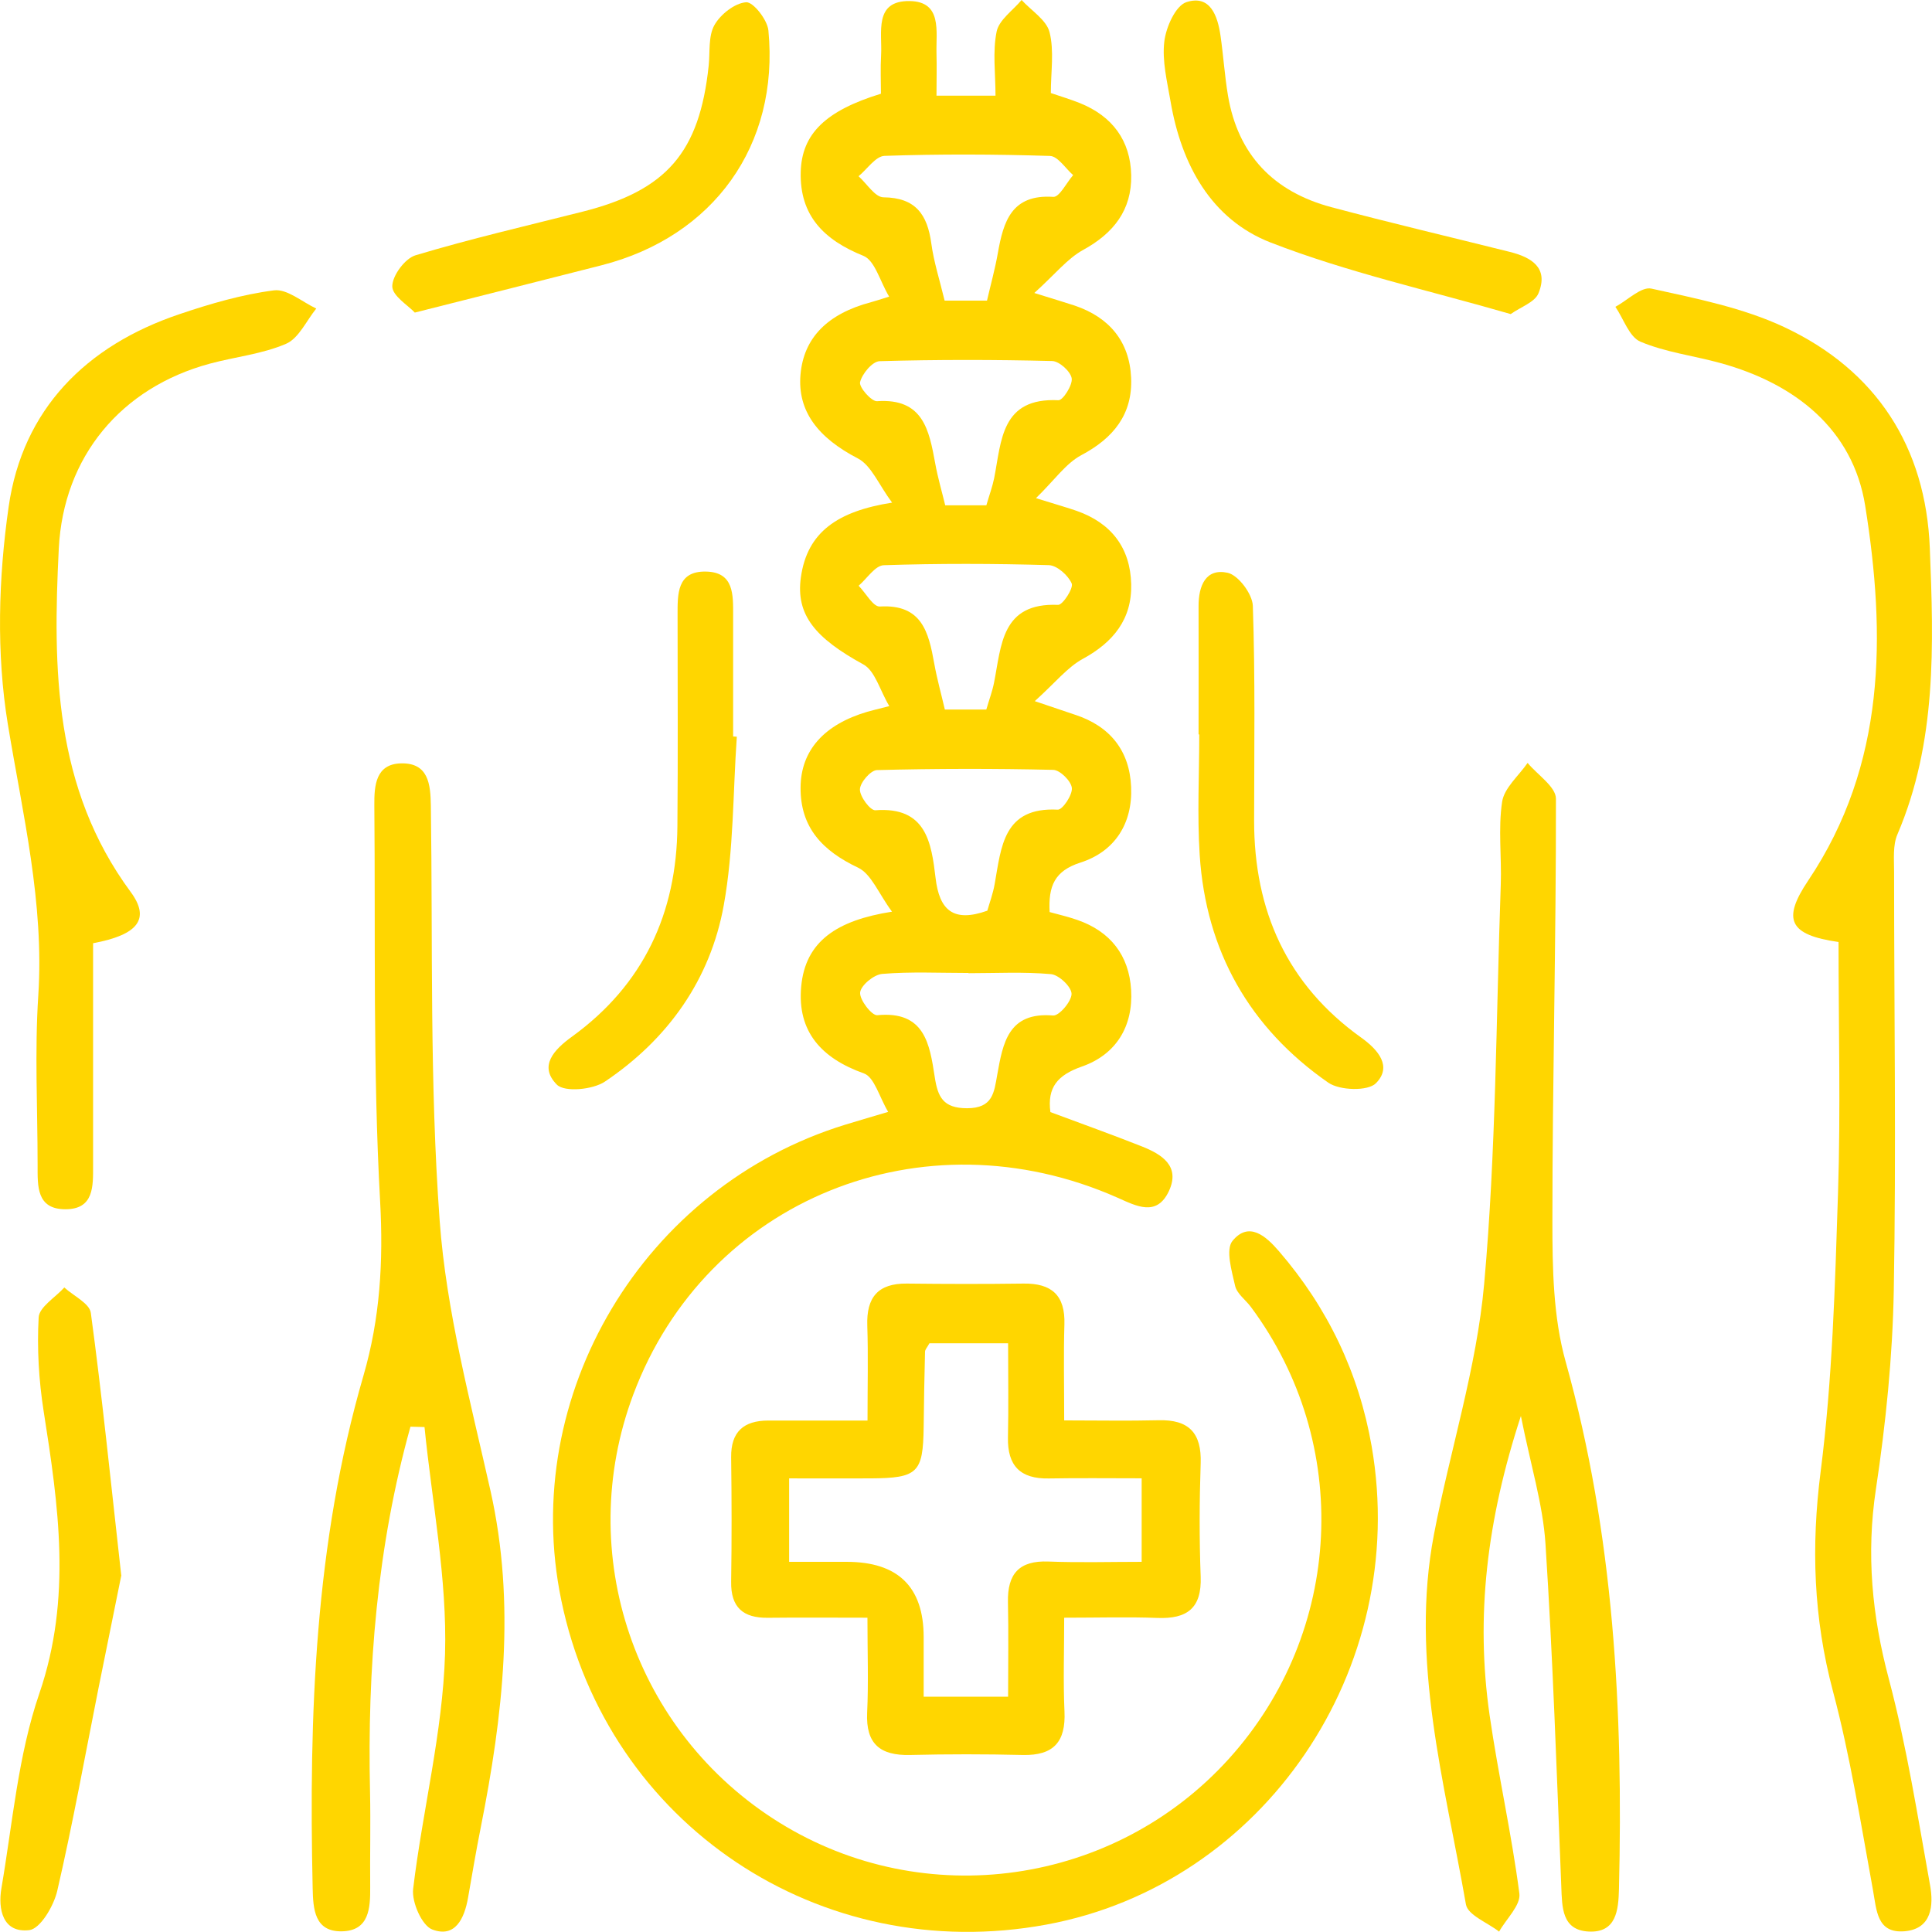 <svg width="77" height="77" viewBox="0 0 77 77" fill="none" xmlns="http://www.w3.org/2000/svg">
<g clip-path="url(#clip0_15_154)">
<path d="M35.401 44.319C35.041 43.717 34.848 42.929 34.431 42.781C32.745 42.182 31.769 41.12 31.931 39.326C32.094 37.505 33.367 36.678 35.551 36.335C35.014 35.609 34.728 34.833 34.197 34.58C32.788 33.912 31.895 32.988 31.907 31.387C31.916 29.9 32.854 28.874 34.566 28.368C34.749 28.314 34.939 28.272 35.443 28.142C35.062 27.502 34.876 26.737 34.41 26.481C32.493 25.431 31.709 24.507 31.919 23.008C32.172 21.203 33.385 20.375 35.554 20.032C35.017 19.309 34.728 18.551 34.191 18.271C32.607 17.45 31.778 16.393 31.904 14.928C32.031 13.468 32.974 12.502 34.725 12.041C34.864 12.005 34.999 11.957 35.437 11.822C35.068 11.208 34.87 10.38 34.41 10.196C32.842 9.564 31.868 8.598 31.913 6.856C31.952 5.333 32.905 4.412 35.11 3.735C35.11 3.259 35.086 2.727 35.116 2.197C35.167 1.3 34.815 0.021 36.257 0.042C37.561 0.063 37.3 1.255 37.324 2.128C37.339 2.666 37.324 3.205 37.324 3.813H39.676C39.676 2.922 39.556 2.062 39.721 1.258C39.817 0.792 40.37 0.415 40.716 0C41.103 0.424 41.704 0.792 41.83 1.282C42.019 2.034 41.881 2.868 41.881 3.708C42.314 3.855 42.686 3.967 43.044 4.111C44.333 4.632 45.057 5.601 45.084 6.985C45.111 8.37 44.381 9.297 43.167 9.962C42.542 10.305 42.062 10.919 41.223 11.677C42.127 11.96 42.482 12.062 42.834 12.18C44.209 12.646 45.018 13.609 45.081 15.057C45.144 16.508 44.381 17.459 43.098 18.139C42.482 18.467 42.037 19.123 41.289 19.854C42.17 20.128 42.545 20.233 42.909 20.36C44.291 20.844 45.051 21.837 45.084 23.285C45.117 24.669 44.378 25.593 43.161 26.256C42.536 26.596 42.058 27.21 41.241 27.944C42.131 28.245 42.488 28.368 42.846 28.486C44.239 28.94 45.021 29.918 45.081 31.363C45.144 32.819 44.432 33.939 43.062 34.378C42.028 34.709 41.779 35.314 41.833 36.35C42.191 36.449 42.569 36.536 42.933 36.663C44.255 37.12 44.999 38.077 45.081 39.453C45.168 40.906 44.48 42.032 43.119 42.507C42.149 42.847 41.734 43.335 41.863 44.322C43.095 44.782 44.312 45.216 45.51 45.691C46.3 46.004 47.054 46.471 46.586 47.473C46.099 48.508 45.288 48.066 44.534 47.732C36.78 44.301 28.152 47.81 25.241 55.575C22.859 61.925 25.289 69.055 31.057 72.636C36.846 76.23 44.414 75.152 48.986 70.087C53.543 65.037 53.904 57.528 49.851 52.084C49.641 51.804 49.298 51.56 49.226 51.25C49.091 50.654 48.839 49.803 49.121 49.456C49.77 48.665 50.446 49.255 50.969 49.863C52.913 52.114 54.159 54.717 54.667 57.639C56.211 66.524 50.353 75.11 41.704 76.705C32.673 78.372 24.214 72.714 22.369 63.773C20.681 55.596 25.644 47.292 33.695 44.822C34.166 44.677 34.641 44.539 35.401 44.313V44.319ZM39.31 28.278C39.427 27.875 39.55 27.55 39.616 27.216C39.913 25.726 39.904 24.013 42.17 24.107C42.356 24.116 42.791 23.439 42.713 23.255C42.572 22.93 42.127 22.533 41.8 22.524C39.607 22.46 37.411 22.454 35.221 22.527C34.879 22.539 34.554 23.059 34.221 23.345C34.503 23.634 34.8 24.188 35.065 24.173C36.744 24.071 37.011 25.199 37.234 26.442C37.345 27.062 37.516 27.67 37.657 28.278H39.31ZM39.349 36.298C39.439 35.983 39.577 35.612 39.643 35.23C39.907 33.755 39.983 32.157 42.158 32.269C42.347 32.278 42.746 31.685 42.719 31.405C42.692 31.131 42.248 30.689 41.977 30.683C39.637 30.628 37.291 30.631 34.951 30.692C34.701 30.698 34.278 31.188 34.272 31.462C34.266 31.748 34.686 32.308 34.888 32.293C36.915 32.139 37.12 33.584 37.288 34.995C37.438 36.271 37.991 36.78 39.352 36.295L39.349 36.298ZM38.598 38.784C38.598 38.784 38.598 38.781 38.598 38.778C37.45 38.778 36.299 38.721 35.161 38.815C34.83 38.842 34.311 39.269 34.281 39.555C34.251 39.844 34.746 40.482 34.963 40.461C36.861 40.277 37.053 41.619 37.255 42.929C37.375 43.714 37.585 44.169 38.541 44.169C39.574 44.169 39.619 43.539 39.745 42.835C39.971 41.577 40.178 40.322 41.971 40.473C42.212 40.494 42.713 39.904 42.707 39.606C42.701 39.326 42.2 38.851 41.884 38.824C40.797 38.727 39.694 38.787 38.598 38.787V38.784ZM39.31 20.143C39.433 19.722 39.553 19.397 39.622 19.06C39.916 17.564 39.895 15.839 42.185 15.951C42.362 15.96 42.752 15.349 42.713 15.081C42.671 14.807 42.221 14.398 41.938 14.389C39.646 14.332 37.348 14.329 35.056 14.395C34.77 14.404 34.359 14.897 34.278 15.232C34.23 15.43 34.731 16.005 34.954 15.99C36.792 15.861 37.029 17.14 37.273 18.467C37.375 19.036 37.54 19.592 37.672 20.14H39.313L39.31 20.143ZM37.648 11.981H39.337C39.487 11.334 39.658 10.717 39.769 10.088C39.992 8.824 40.316 7.735 41.98 7.846C42.224 7.861 42.506 7.283 42.77 6.979C42.464 6.711 42.161 6.224 41.845 6.215C39.649 6.146 37.447 6.137 35.254 6.212C34.9 6.224 34.563 6.741 34.218 7.024C34.548 7.319 34.876 7.861 35.209 7.864C36.495 7.876 36.96 8.55 37.117 9.7C37.216 10.437 37.45 11.156 37.648 11.981Z" fill="#FFD600"/>
<path d="M73.275 37.544C71.307 37.261 71.016 36.656 72.067 35.092C75.168 30.472 75.159 25.307 74.338 20.161C73.852 17.109 71.544 15.285 68.558 14.467C67.498 14.175 66.38 14.04 65.38 13.618C64.932 13.428 64.71 12.709 64.382 12.228C64.863 11.969 65.41 11.415 65.816 11.502C67.615 11.9 69.475 12.267 71.124 13.043C74.777 14.762 76.754 17.808 76.913 21.849C77.066 25.702 77.195 29.578 75.621 33.256C75.435 33.689 75.489 34.24 75.489 34.736C75.489 40.301 75.576 45.869 75.477 51.43C75.429 54.076 75.159 56.73 74.765 59.349C74.374 61.937 74.609 64.393 75.279 66.912C75.994 69.605 76.426 72.377 76.922 75.128C77.069 75.94 76.994 76.876 75.912 76.97C74.798 77.066 74.795 76.136 74.645 75.317C74.161 72.669 73.743 69.996 73.052 67.402C72.277 64.489 72.178 61.639 72.563 58.641C73.031 54.979 73.134 51.262 73.254 47.563C73.362 44.259 73.275 40.948 73.275 37.541V37.544Z" fill="#FFD600"/>
<path d="M60.618 56.427C59.254 60.592 58.804 64.432 59.368 68.356C59.711 70.734 60.246 73.088 60.555 75.468C60.615 75.932 60.032 76.476 59.747 76.985C59.29 76.627 58.5 76.329 58.425 75.901C57.575 71.029 56.193 66.187 57.148 61.167C57.785 57.823 58.852 54.531 59.152 51.163C59.627 45.884 59.627 40.56 59.813 35.257C59.852 34.156 59.705 33.033 59.867 31.956C59.951 31.402 60.528 30.92 60.883 30.406C61.276 30.881 62.012 31.357 62.012 31.832C62.021 37.448 61.871 43.061 61.871 48.677C61.871 50.546 61.901 52.496 62.4 54.272C64.328 61.167 64.695 68.191 64.524 75.285C64.503 76.133 64.418 77.036 63.319 76.982C62.243 76.928 62.258 76.016 62.225 75.176C62.042 70.623 61.889 66.069 61.595 61.525C61.492 59.951 61.006 58.401 60.615 56.433L60.618 56.427Z" fill="#FFD600"/>
<path d="M16.358 56.863C15.03 61.633 14.636 66.509 14.748 71.441C14.774 72.693 14.742 73.948 14.754 75.203C14.762 76.052 14.714 76.949 13.633 76.973C12.53 76.997 12.479 76.082 12.461 75.242C12.308 68.353 12.545 61.504 14.486 54.825C15.147 52.55 15.282 50.284 15.15 47.879C14.859 42.628 14.967 37.355 14.919 32.088C14.913 31.306 14.973 30.448 15.985 30.424C17.076 30.4 17.16 31.252 17.172 32.121C17.25 37.635 17.121 43.163 17.523 48.653C17.788 52.27 18.749 55.849 19.548 59.412C20.564 63.935 20.044 68.381 19.161 72.832C18.974 73.765 18.818 74.704 18.653 75.64C18.509 76.458 18.145 77.247 17.229 76.901C16.814 76.744 16.403 75.805 16.466 75.282C16.841 72.152 17.643 69.049 17.737 65.919C17.824 62.915 17.22 59.891 16.919 56.875C16.73 56.869 16.541 56.866 16.352 56.86L16.358 56.863Z" fill="#FFD600"/>
<path d="M34.575 56.613C34.575 55.219 34.605 54.025 34.566 52.833C34.527 51.707 34.99 51.145 36.143 51.157C37.693 51.175 39.243 51.178 40.794 51.157C41.914 51.142 42.458 51.623 42.422 52.782C42.386 53.977 42.413 55.174 42.413 56.61C43.723 56.61 44.946 56.634 46.171 56.604C47.379 56.571 47.896 57.106 47.853 58.325C47.802 59.827 47.796 61.332 47.853 62.831C47.902 64.098 47.31 64.528 46.129 64.483C44.943 64.438 43.756 64.474 42.413 64.474C42.413 65.834 42.371 67.023 42.425 68.209C42.482 69.416 41.995 69.972 40.767 69.945C39.268 69.909 37.766 69.909 36.266 69.945C35.08 69.972 34.503 69.506 34.56 68.26C34.617 67.068 34.572 65.873 34.572 64.474C33.169 64.474 31.886 64.462 30.604 64.477C29.618 64.489 29.122 64.065 29.14 63.035C29.165 61.383 29.162 59.731 29.14 58.079C29.128 57.058 29.645 56.619 30.613 56.616C31.859 56.613 33.106 56.616 34.572 56.616L34.575 56.613ZM37.041 53.54C36.954 53.7 36.867 53.787 36.867 53.874C36.84 54.873 36.825 55.873 36.813 56.872C36.789 58.702 36.579 58.909 34.704 58.921C33.629 58.927 32.55 58.921 31.451 58.921V62.247C32.274 62.247 33.007 62.247 33.743 62.247C35.788 62.247 36.811 63.245 36.813 65.241C36.813 66.024 36.813 66.806 36.813 67.622H40.178C40.178 66.328 40.199 65.091 40.172 63.851C40.148 62.725 40.619 62.19 41.782 62.235C43.011 62.283 44.245 62.247 45.501 62.247V58.918C44.185 58.918 42.99 58.903 41.797 58.924C40.667 58.945 40.148 58.422 40.172 57.287C40.199 56.056 40.178 54.825 40.178 53.537H37.041V53.54Z" fill="#FFD600"/>
<path d="M3.71 37.586C3.71 40.533 3.71 43.488 3.71 46.447C3.71 47.268 3.755 48.198 2.602 48.195C1.451 48.192 1.499 47.268 1.499 46.444C1.499 44.186 1.379 41.923 1.526 39.675C1.766 35.976 0.904 32.458 0.312 28.862C-0.15 26.042 -0.063 23.035 0.345 20.194C0.904 16.309 3.431 13.775 7.147 12.523C8.376 12.107 9.64 11.737 10.92 11.572C11.443 11.505 12.041 12.035 12.605 12.297C12.212 12.781 11.909 13.483 11.401 13.702C10.451 14.112 9.376 14.22 8.361 14.494C4.828 15.448 2.527 18.196 2.343 21.864C2.103 26.662 2.151 31.405 5.206 35.546C6.005 36.629 5.498 37.258 3.713 37.592L3.71 37.586Z" fill="#FFD600"/>
<path d="M4.837 62.774C4.611 63.891 4.263 65.6 3.92 67.309C3.386 69.994 2.899 72.691 2.283 75.354C2.145 75.959 1.607 76.871 1.169 76.925C0.111 77.051 -0.087 76.094 0.057 75.252C0.502 72.651 0.721 69.961 1.568 67.493C2.872 63.692 2.331 60.005 1.739 56.24C1.547 55.012 1.472 53.745 1.541 52.505C1.565 52.09 2.205 51.711 2.563 51.313C2.929 51.648 3.569 51.946 3.62 52.325C4.062 55.593 4.395 58.873 4.831 62.777L4.837 62.774Z" fill="#FFD600"/>
<path d="M47.769 29.271C47.769 27.568 47.775 25.864 47.769 24.161C47.766 23.351 48.052 22.638 48.926 22.828C49.353 22.921 49.914 23.673 49.932 24.143C50.029 26.996 49.986 29.852 49.983 32.705C49.98 36.296 51.293 39.239 54.252 41.355C54.943 41.848 55.49 42.513 54.838 43.172C54.517 43.498 53.39 43.464 52.937 43.148C49.8 40.967 48.064 37.906 47.814 34.078C47.712 32.483 47.796 30.872 47.796 29.271H47.775H47.769Z" fill="#FFD600"/>
<path d="M29.366 29.361C29.21 31.604 29.243 33.879 28.846 36.076C28.311 39.046 26.617 41.421 24.111 43.106C23.628 43.431 22.501 43.54 22.192 43.227C21.462 42.489 22.075 41.836 22.805 41.309C25.644 39.248 26.971 36.401 26.998 32.925C27.023 30.12 27.005 27.315 27.005 24.51C27.005 23.685 26.974 22.762 28.125 22.78C29.267 22.795 29.219 23.718 29.219 24.543C29.216 26.147 29.219 27.748 29.219 29.352C29.267 29.355 29.318 29.358 29.366 29.361Z" fill="#FFD600"/>
<path d="M16.535 12.46C16.268 12.174 15.631 11.789 15.634 11.409C15.637 10.982 16.141 10.302 16.559 10.175C18.755 9.516 20.993 8.999 23.219 8.436C26.569 7.59 27.879 6.076 28.245 2.615C28.302 2.068 28.224 1.442 28.474 0.999C28.717 0.569 29.285 0.123 29.738 0.09C30.018 0.069 30.585 0.789 30.625 1.216C31.063 5.787 28.441 9.432 23.973 10.573C21.606 11.178 19.236 11.774 16.535 12.457V12.46Z" fill="#FFD600"/>
<path d="M60.207 12.517C56.926 11.566 53.694 10.852 50.644 9.667C48.268 8.743 47.081 6.555 46.652 4.039C46.517 3.25 46.312 2.435 46.403 1.661C46.469 1.086 46.853 0.222 47.289 0.084C48.235 -0.22 48.529 0.632 48.644 1.426C48.758 2.218 48.809 3.018 48.941 3.807C49.341 6.181 50.77 7.644 53.054 8.255C55.415 8.884 57.794 9.444 60.165 10.037C61.033 10.253 61.736 10.669 61.315 11.692C61.168 12.047 60.609 12.234 60.21 12.517H60.207Z" fill="#FFD600"/>
</g>
<defs>
<clipPath id="clip0_15_154">
<rect width="77" height="77" fill="white"/>
</clipPath>
</defs>
</svg>
